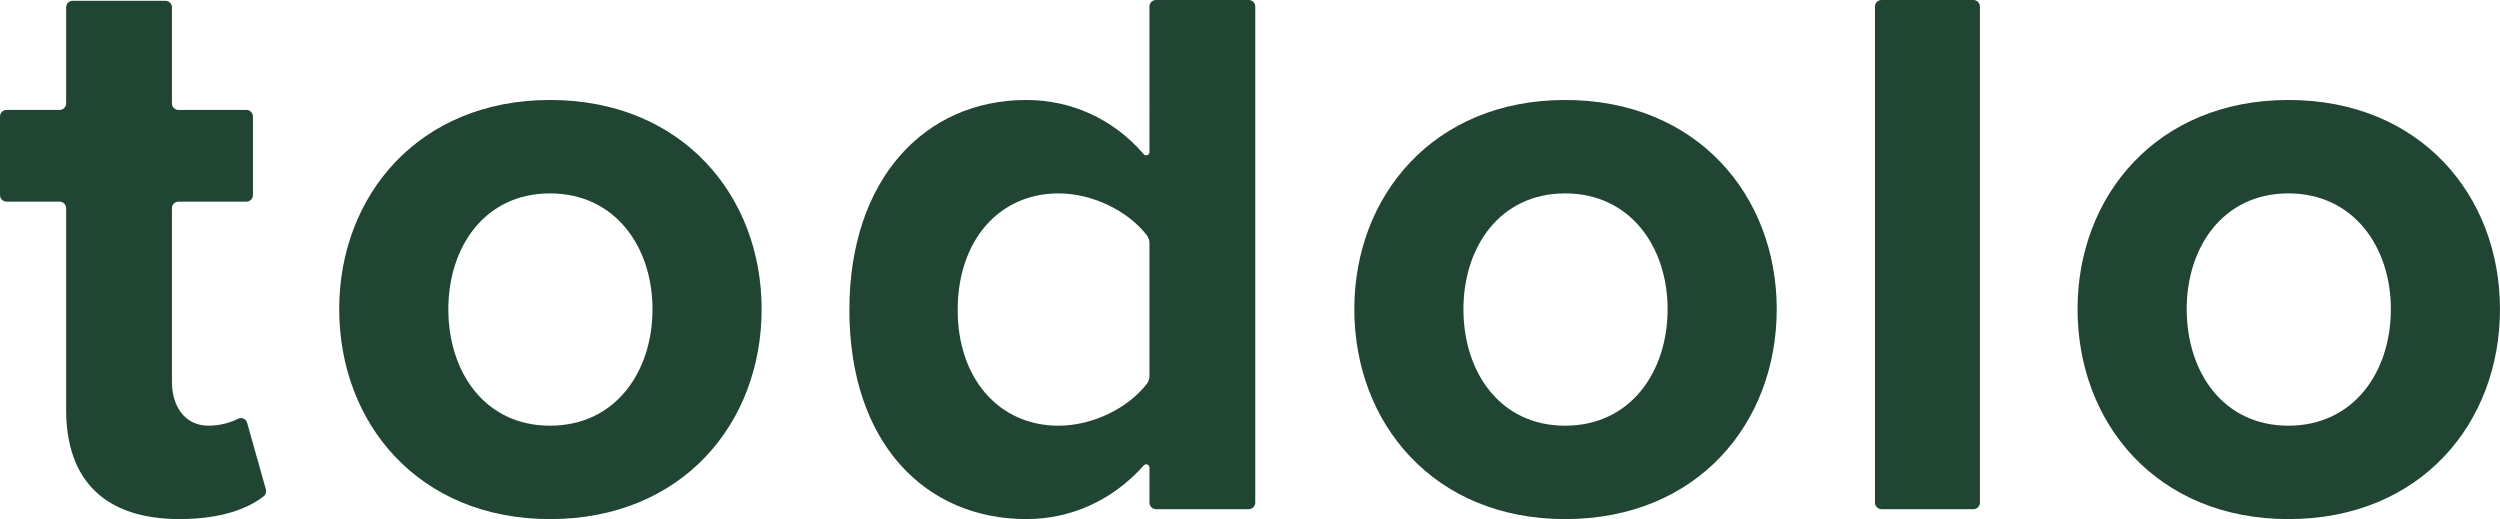 <?xml version="1.0" encoding="UTF-8"?>
<svg id="d" data-name="LOGOS" xmlns="http://www.w3.org/2000/svg" width="99.837mm" height="20.73mm" viewBox="0 0 283.003 58.763">
  <g id="e" data-name="TEXTLOGO">
    <g>
      <path d="M7.485,46.412v-22.843c0-.409-.331-.74-.74-.74H.74c-.409,0-.74-.331-.74-.74v-8.906c0-.409.331-.74.74-.74h6.005c.409,0,.74-.331.74-.74V.83c0-.409.331-.74.74-.74h10.498c.409,0,.74.331.74.74v10.873c0,.409.331.74.74.74h7.691c.409,0,.74.331.74.74v8.906c0,.409-.331.74-.74.74h-7.691c-.409,0-.74.331-.74.74v19.661c0,2.807,1.499,4.959,4.119,4.959,1.281,0,2.513-.34,3.347-.775.417-.217.921,0,1.048.454l2.118,7.53c.079.282-.006.591-.236.772-1.835,1.448-4.916,2.592-9.553,2.592-8.327,0-12.82-4.304-12.82-12.351Z" fill="#214533" stroke-width="0"/>
      <path d="M130.86,57.64c-.409,0-.74-.331-.74-.74v-3.97c0-.343-.419-.493-.648-.237-3.499,3.917-8.19,6.069-13.295,6.069-11.417,0-20.026-8.609-20.026-23.674,0-14.787,8.516-23.77,20.026-23.77,5.016,0,9.783,2.069,13.291,6.13.227.262.652.116.652-.231V.74c0-.409.331-.74.74-.74h10.498c.409,0,.74.331.74.74v56.16c0,.409-.331.74-.74.74h-10.498ZM130.12,27.536c0-.321-.094-.639-.29-.893-2.147-2.786-6.161-4.749-10.003-4.749-6.738,0-11.417,5.334-11.417,13.195,0,7.767,4.679,13.101,11.417,13.101,3.842,0,7.857-1.963,10.003-4.749.196-.254.29-.572.29-.893v-15.011Z" fill="#214533" stroke-width="0"/>
      <path d="M153.31,34.994c0-12.82,8.983-23.676,23.863-23.676,14.972,0,23.956,10.855,23.956,23.676,0,12.913-8.983,23.769-23.956,23.769-14.88,0-23.863-10.855-23.863-23.769ZM188.776,34.994c0-7.019-4.211-13.101-11.603-13.101s-11.51,6.082-11.51,13.101c0,7.112,4.117,13.195,11.51,13.195s11.603-6.083,11.603-13.195Z" fill="#214533" stroke-width="0"/>
      <path d="M38.398,34.994c0-12.82,8.983-23.676,23.863-23.676,14.972,0,23.956,10.855,23.956,23.676,0,12.913-8.983,23.769-23.956,23.769-14.88,0-23.863-10.855-23.863-23.769ZM73.864,34.994c0-7.019-4.211-13.101-11.603-13.101s-11.51,6.082-11.51,13.101c0,7.112,4.117,13.195,11.51,13.195s11.603-6.083,11.603-13.195Z" fill="#214533" stroke-width="0"/>
      <path d="M212.248,56.9V.74c0-.409.331-.74.74-.74h10.404c.409,0,.74.331.74.74v56.16c0,.409-.331.74-.74.74h-10.404c-.409,0-.74-.331-.74-.74Z" fill="#214533" stroke-width="0"/>
      <path d="M235.183,34.994c0-12.82,8.983-23.676,23.863-23.676,14.972,0,23.956,10.855,23.956,23.676,0,12.913-8.983,23.769-23.956,23.769-14.88,0-23.863-10.855-23.863-23.769ZM270.65,34.994c0-7.019-4.211-13.101-11.603-13.101s-11.51,6.082-11.51,13.101c0,7.112,4.117,13.195,11.51,13.195s11.603-6.083,11.603-13.195Z" fill="#214533" stroke-width="0"/>
    </g>
  </g>
</svg>